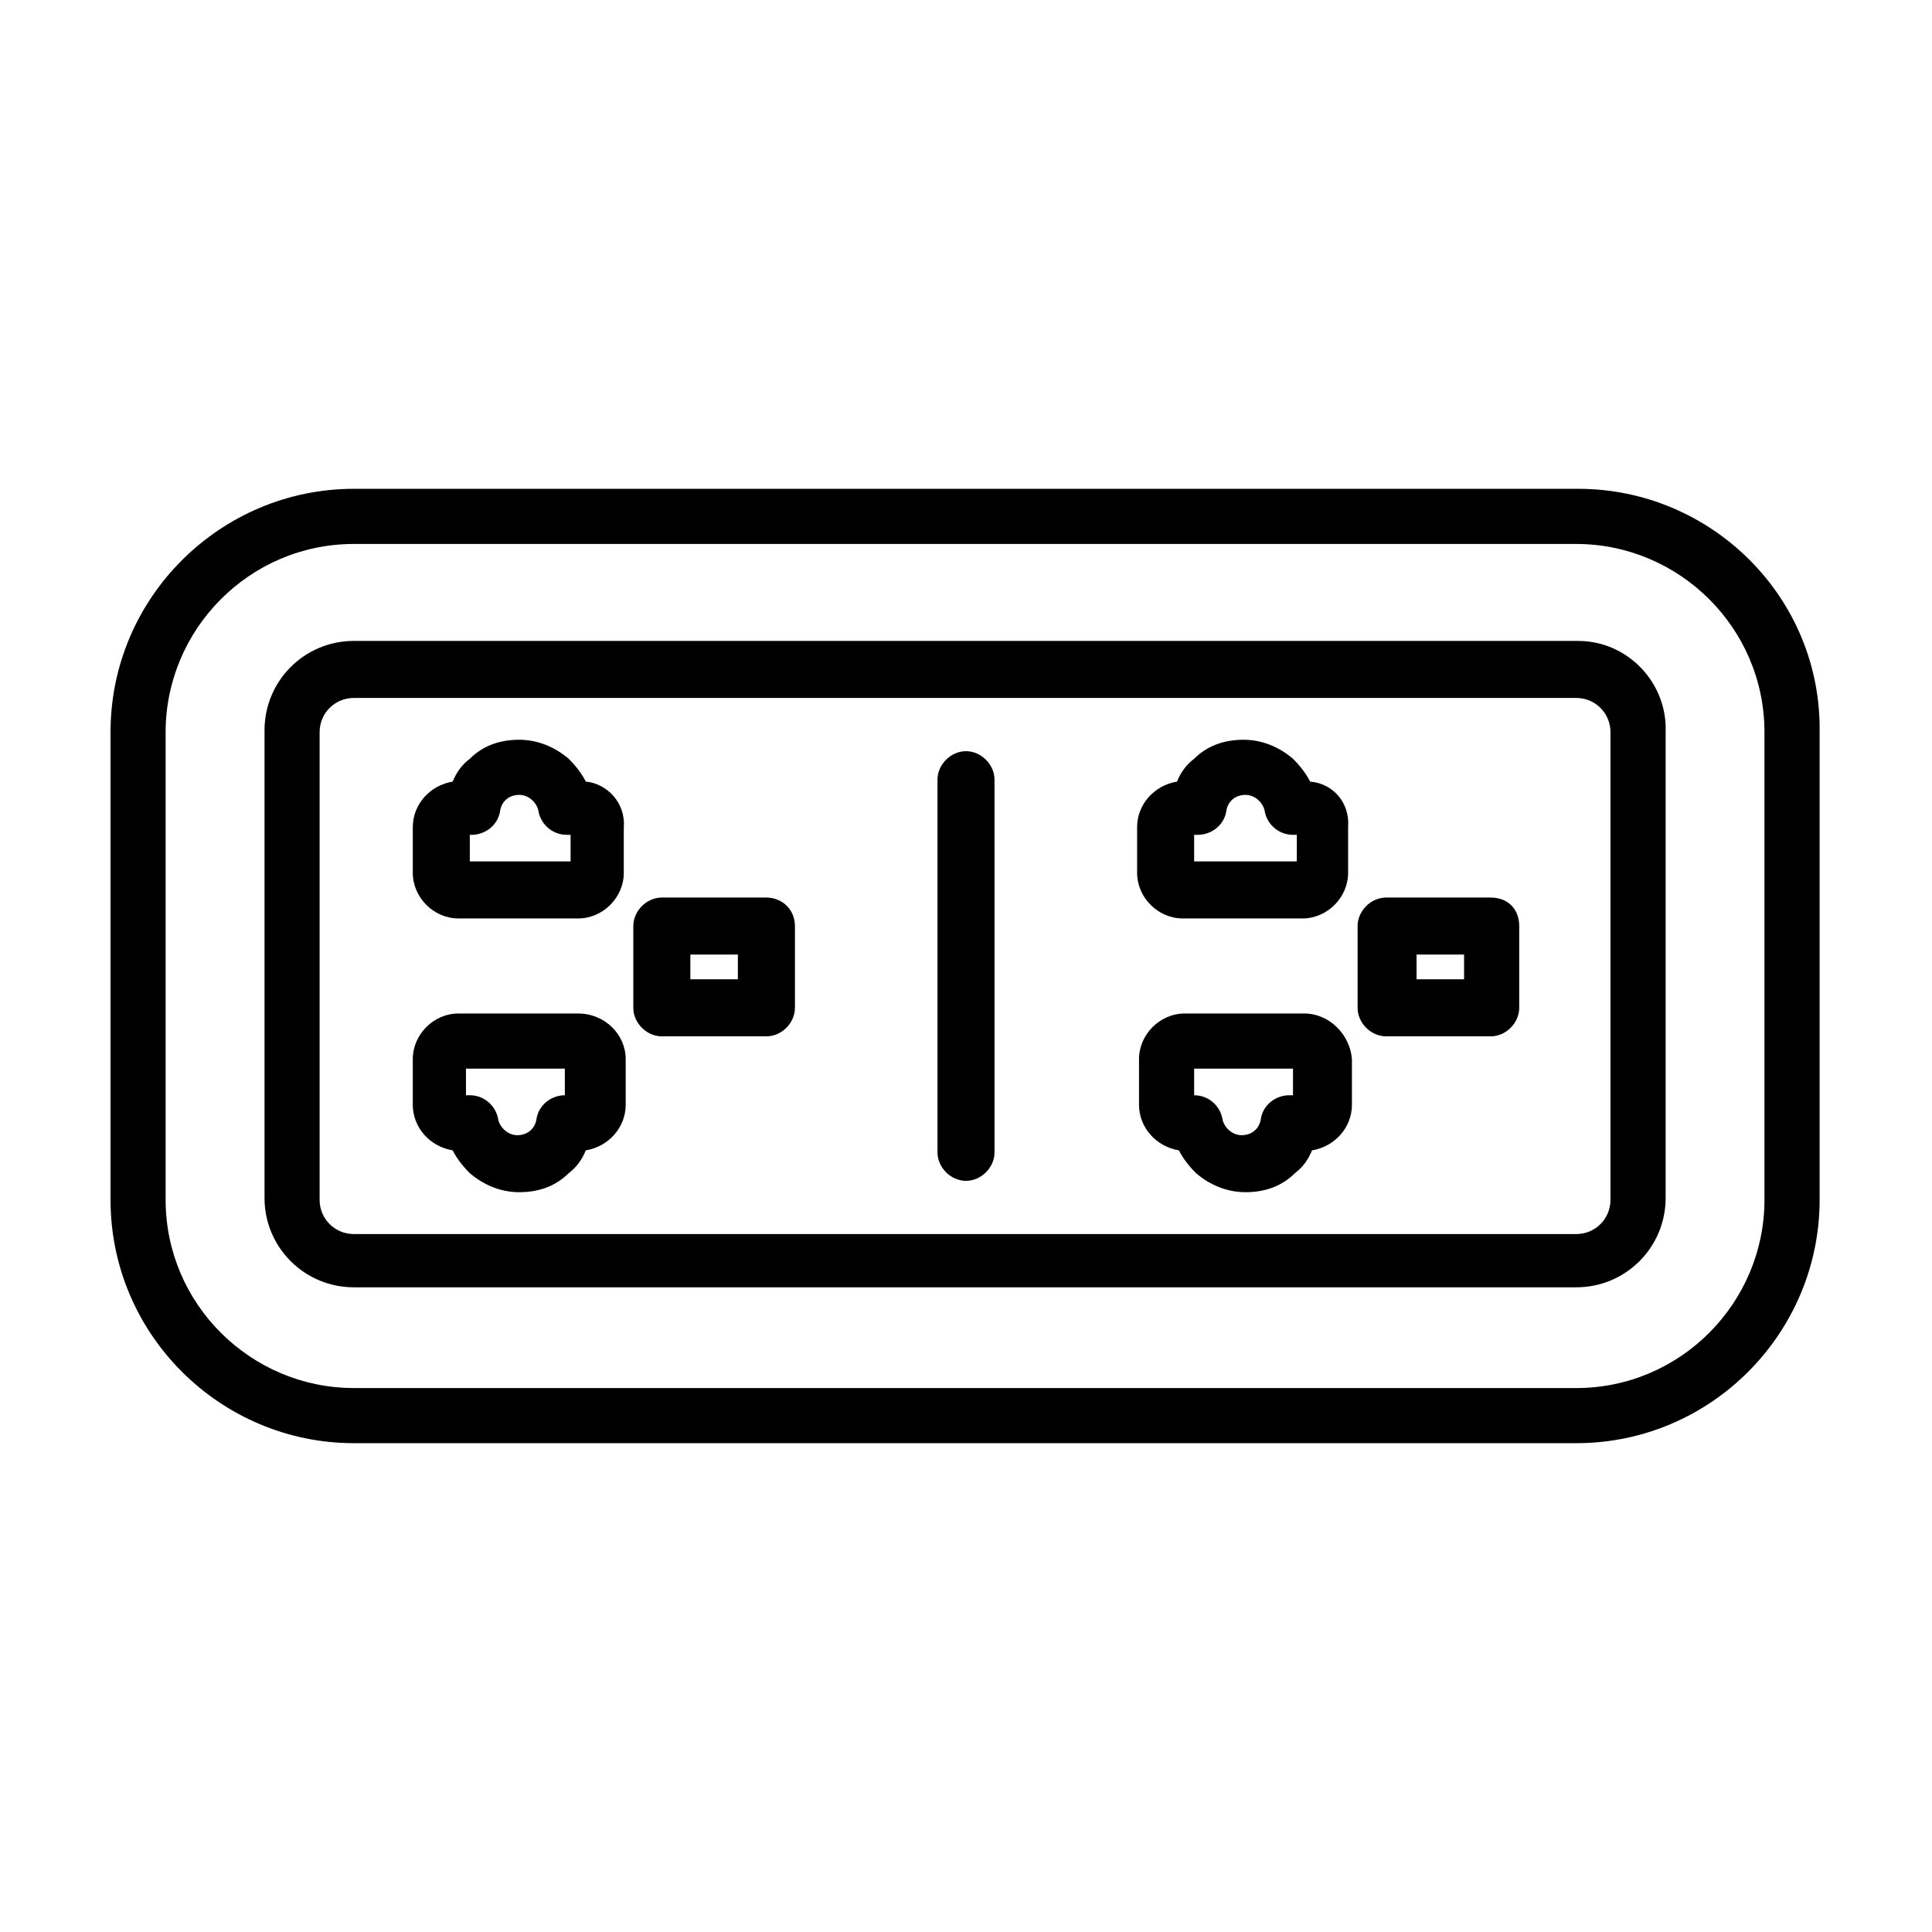 <?xml version="1.0" encoding="UTF-8"?>
<!-- Uploaded to: ICON Repo, www.svgrepo.com, Generator: ICON Repo Mixer Tools -->
<svg fill="#000000" width="800px" height="800px" version="1.1" viewBox="144 144 512 512" xmlns="http://www.w3.org/2000/svg">
 <g>
  <path d="m562.23 273.54h-324.45c-35.27 0-64.488 28.715-64.488 64.488v123.94c0 35.77 29.223 64.488 64.488 64.488h323.95c35.77 0 64.488-29.223 64.488-64.488v-123.94c0.5-35.773-28.719-64.488-63.984-64.488zm49.371 188.43c0 27.207-22.168 49.879-49.879 49.879l-323.95-0.004c-27.207 0-49.879-22.168-49.879-49.879v-123.93c0-27.207 22.168-49.879 49.879-49.879h323.95c27.207 0 49.879 22.168 49.879 49.879z"/>
  <path d="m562.23 313.85h-324.45c-13.098 0-23.68 10.578-23.68 23.68v123.94c0 13.098 10.578 23.68 23.68 23.68h323.95c13.098 0 23.68-10.578 23.68-23.68v-123.43c0.5-13.102-10.078-24.184-23.176-24.184zm8.562 148.12c0 5.039-4.031 9.07-9.07 9.07l-323.95-0.004c-5.039 0-9.07-4.031-9.07-9.07v-123.93c0-5.039 4.031-9.07 9.07-9.07h323.95c5.039 0 9.07 4.031 9.07 9.07z"/>
  <path d="m299.24 351.13c-1.008-2.016-2.519-4.031-4.535-6.047-3.527-3.023-8.062-5.039-13.098-5.039-5.039 0-9.574 1.512-13.098 5.039-2.016 1.512-3.527 3.527-4.535 6.047-6.047 1.008-10.578 6.047-10.578 12.09v12.09c0 6.551 5.543 12.09 12.09 12.09h31.738c6.551 0 12.09-5.543 12.09-12.09v-12.09c0.504-6.547-4.535-11.586-10.074-12.09zm-4.535 21.16h-26.199v-7.055h0.504c3.527 0 7.055-2.519 7.559-6.551 0.504-2.519 2.519-4.031 5.039-4.031s4.535 2.016 5.039 4.031c0.504 3.527 3.527 6.551 7.559 6.551h1.008l-0.004 7.055z"/>
  <path d="m297.22 412.59h-31.738c-6.551 0-12.09 5.543-12.09 12.09v12.09c0 6.047 4.535 11.082 10.578 12.09 1.008 2.016 2.519 4.031 4.535 6.047 3.527 3.023 8.062 5.039 13.098 5.039 5.039 0 9.574-1.512 13.098-5.039 2.016-1.512 3.527-3.527 4.535-6.047 6.047-1.008 10.578-6.047 10.578-12.09v-12.09c0-6.547-5.543-12.09-12.594-12.09zm-2.519 21.664h-1.008c-3.527 0-7.055 2.519-7.559 6.551-0.504 2.519-2.519 4.031-5.039 4.031-2.519 0-4.535-2.016-5.039-4.031-0.504-3.527-3.527-6.551-7.559-6.551h-1.008v-7.055h26.199l0.004 7.055z"/>
  <path d="m347.1 381.86h-27.707c-4.031 0-7.559 3.527-7.559 7.559v21.664c0 4.031 3.527 7.559 7.559 7.559h27.711c4.031 0 7.559-3.527 7.559-7.559v-21.664c-0.004-4.539-3.531-7.559-7.562-7.559zm-7.555 21.66h-12.594v-6.551l12.594 0.004z"/>
  <path d="m491.19 351.13c-1.008-2.016-2.519-4.031-4.535-6.047-3.527-3.023-8.062-5.039-13.098-5.039-5.039 0-9.574 1.512-13.098 5.039-2.016 1.512-3.527 3.527-4.535 6.047-6.047 1.008-10.578 6.047-10.578 12.09v12.09c0 6.551 5.543 12.09 12.09 12.09h31.738c6.551 0 12.09-5.543 12.09-12.09v-12.09c0.508-6.547-4.027-11.586-10.074-12.09zm-4.535 21.16h-26.195v-7.055h1.008c3.527 0 7.055-2.519 7.559-6.551 0.504-2.519 2.519-4.031 5.039-4.031s4.535 2.016 5.039 4.031c0.504 3.527 3.527 6.551 7.559 6.551h1.008l-0.008 7.055z"/>
  <path d="m489.68 412.59h-31.738c-6.551 0-12.09 5.543-12.09 12.09v12.09c0 6.047 4.535 11.082 10.578 12.09 1.008 2.016 2.519 4.031 4.535 6.047 3.527 3.023 8.062 5.039 13.098 5.039 5.039 0 9.574-1.512 13.098-5.039 2.016-1.512 3.527-3.527 4.535-6.047 6.047-1.008 10.578-6.047 10.578-12.09v-12.09c-0.5-6.547-6.043-12.09-12.594-12.09zm-3.023 21.664h-1.008c-3.527 0-7.055 2.519-7.559 6.551-0.504 2.519-2.519 4.031-5.039 4.031s-4.535-2.016-5.039-4.031c-0.504-3.527-3.527-6.551-7.559-6.551h0.008v-7.055h26.199z"/>
  <path d="m539.05 381.86h-27.711c-4.031 0-7.559 3.527-7.559 7.559v21.664c0 4.031 3.527 7.559 7.559 7.559h27.711c4.031 0 7.559-3.527 7.559-7.559v-21.664c-0.004-4.539-3.023-7.559-7.559-7.559zm-7.055 21.66h-12.594v-6.551h12.594z"/>
  <path d="m400 343.07c-4.031 0-7.559 3.527-7.559 7.559v98.746c0 4.031 3.527 7.559 7.559 7.559s7.559-3.527 7.559-7.559l-0.004-98.746c0-4.031-3.527-7.559-7.555-7.559z"/>
 </g>
</svg>